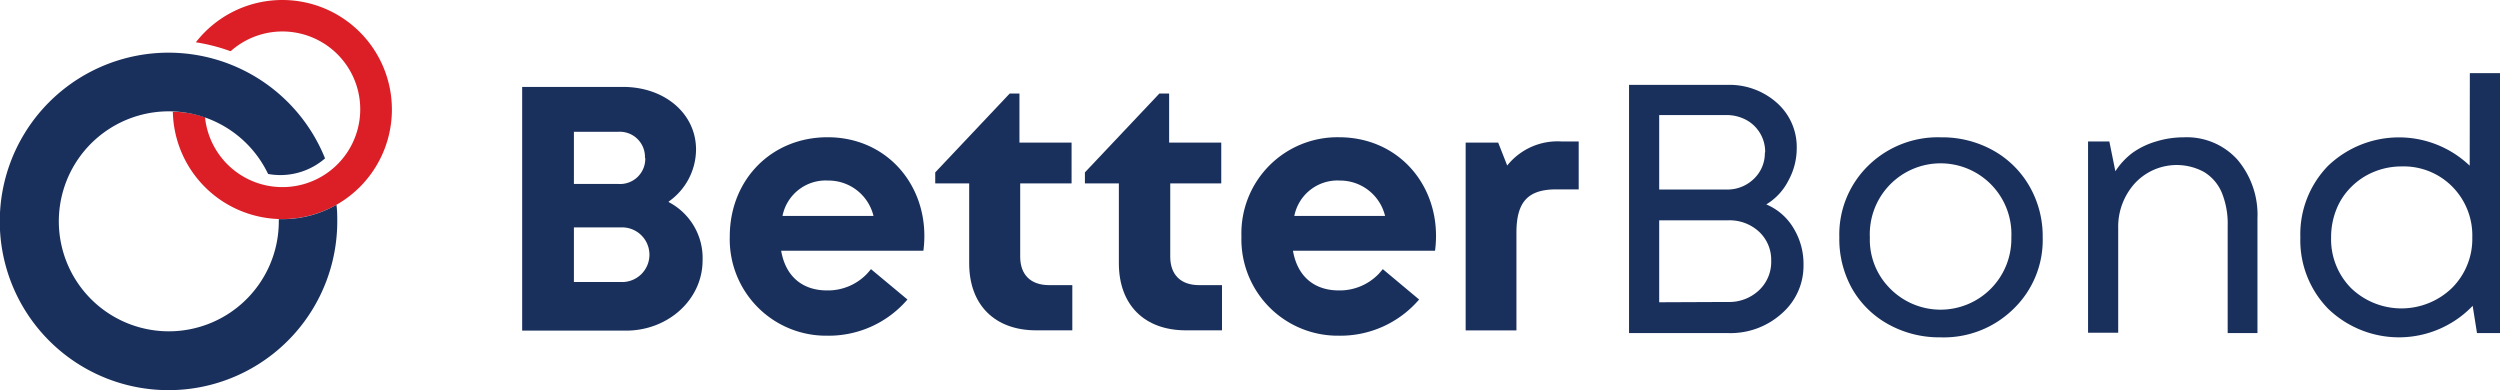 <svg xmlns="http://www.w3.org/2000/svg" viewBox="0 0 335.72 52.39"><defs><style>.cls-1{fill:#1a305c;}.cls-2{fill:#dc1f26;}</style></defs><g id="Layer_2" data-name="Layer 2"><g id="Layer_1-2" data-name="Layer 1"><path class="cls-1" d="M83.35,37.87a3.67,3.67,0,1,0,0-7.33H77.07v7.33Zm3.26-16.68A3.38,3.38,0,0,0,83,17.7H77.07v7H83a3.38,3.38,0,0,0,3.65-3.48m3.17,5.93a8.47,8.47,0,0,1,4.53,7.81c0,5.25-4.61,9.44-10.29,9.44H70.12V11.67H83.64c5.64,0,9.83,3.6,9.83,8.41a8.6,8.6,0,0,1-3.69,7"/><path class="cls-1" d="M144,38.29v6.07h-4.85c-5.55,0-9-3.4-9-9V24.63h-4.56V23.15l10-10.59h1.31v6.59h7v5.48H137v9.83c0,2.43,1.4,3.83,3.89,3.83Z"/><path class="cls-1" d="M164.1,38.29v6.07h-4.85c-5.55,0-9-3.4-9-9V24.63h-4.56V23.15l10-10.59H157v6.59h7v5.48h-6.85v9.83c0,2.43,1.4,3.83,3.89,3.83Z"/><path class="cls-1" d="M212,19v6.43h-3c-3.84,0-5.36,1.7-5.36,5.82V44.37h-6.82V19.15h4.37l1.21,3.08A8.64,8.64,0,0,1,209.74,19Z"/><path class="cls-1" d="M111.06,24.25A6.21,6.21,0,0,1,117.3,29H105.08a5.91,5.91,0,0,1,6-4.76m5.88,11.9c-.17.22-.32.38-.5.59A7.25,7.25,0,0,1,111.06,39c-3.31,0-5.57-1.89-6.16-5.33H124a15,15,0,0,0,.13-2c0-7.27-5.31-13.24-13-13.24C103.57,18.43,98,24.16,98,31.75a12.94,12.94,0,0,0,13.08,13.33,13.92,13.92,0,0,0,10.78-4.86Z"/><path class="cls-1" d="M179.79,24.25A6.21,6.21,0,0,1,186,29H173.81a5.91,5.91,0,0,1,6-4.76m5.88,11.9c-.17.22-.32.38-.5.59A7.25,7.25,0,0,1,179.79,39c-3.31,0-5.57-1.89-6.16-5.33h19.08a15,15,0,0,0,.13-2c0-7.27-5.31-13.24-13.05-13.24a12.9,12.9,0,0,0-13.08,13.32,12.94,12.94,0,0,0,13.08,13.33,13.92,13.92,0,0,0,10.78-4.86Z"/><path class="cls-2" d="M37.92,0A14.7,14.7,0,0,0,26.3,5.68a24.75,24.75,0,0,1,4.61,1.18l.08,0a10.45,10.45,0,1,1-3.46,8.88A15.82,15.82,0,0,0,26,15.32h0l-.53-.11h0A14.65,14.65,0,0,0,23.21,15,14.71,14.71,0,1,0,37.92,0"/><path class="cls-1" d="M37.92,29.43h-.48v.33A14.77,14.77,0,1,1,36,23.36a8.88,8.88,0,0,0,1.65.15,9.16,9.16,0,0,0,6-2.24,22.66,22.66,0,1,0,1.64,8.48c0-.76,0-1.51-.11-2.25a14.52,14.52,0,0,1-7.26,1.93"/><path class="cls-1" d="M237.19,27.45a7.73,7.73,0,0,1,3.66,3.19,9.22,9.22,0,0,1,1.34,4.9,8.48,8.48,0,0,1-2.91,6.55,10.28,10.28,0,0,1-7.19,2.64H218.76V11.4H231.9a9.57,9.57,0,0,1,6.74,2.43,7.92,7.92,0,0,1,2.64,6.09,9,9,0,0,1-1.12,4.33A7.88,7.88,0,0,1,237.19,27.45Zm-.15-7a4.86,4.86,0,0,0-2.57-4.36,5.59,5.59,0,0,0-2.66-.64h-9v10h9A5.09,5.09,0,0,0,235.54,24,4.75,4.75,0,0,0,237,20.49Zm-5,20.1A5.81,5.81,0,0,0,236.19,39a5.21,5.21,0,0,0,1.66-4,5.15,5.15,0,0,0-1.66-3.91A5.81,5.81,0,0,0,232,29.59h-9.19v11Z"/><path class="cls-1" d="M260.57,45.3a14.08,14.08,0,0,1-6.95-1.73,12.61,12.61,0,0,1-4.91-4.81A13.63,13.63,0,0,1,247,31.88a12.92,12.92,0,0,1,3.88-9.63,13.35,13.35,0,0,1,9.74-3.81,14.09,14.09,0,0,1,7,1.74,12.79,12.79,0,0,1,4.9,4.81,13.46,13.46,0,0,1,1.79,6.89,12.85,12.85,0,0,1-3.91,9.59A13.34,13.34,0,0,1,260.57,45.3Zm-6.79-6.59a9.51,9.51,0,0,0,16.32-6.83,9.51,9.51,0,1,0-19,0A9.26,9.26,0,0,0,253.78,38.71Z"/><path class="cls-1" d="M293.24,18.44a9.16,9.16,0,0,1,7.22,3,11.45,11.45,0,0,1,2.69,7.86V44.73h-4V30.3a11,11,0,0,0-.79-4.43A5.93,5.93,0,0,0,296,23.11a7.66,7.66,0,0,0-9.31,1.5,8.69,8.69,0,0,0-2.24,6.07v14h-4.05V19h2.86l.81,4a9.57,9.57,0,0,1,2.33-2.5A10.56,10.56,0,0,1,289.53,19,12.57,12.57,0,0,1,293.24,18.44Z"/><path class="cls-1" d="M331.67,9.82h4.05V44.73h-3.09l-.58-3.66a13.7,13.7,0,0,1-19.4.4,13.14,13.14,0,0,1-3.74-9.59,13.16,13.16,0,0,1,3.74-9.63,13.77,13.77,0,0,1,19,0ZM315.72,38.69a9.76,9.76,0,0,0,13.53,0A9.28,9.28,0,0,0,332,31.88a9.3,9.3,0,0,0-2.69-6.82,9.17,9.17,0,0,0-6.79-2.71,9.66,9.66,0,0,0-3.76.74,9.15,9.15,0,0,0-3,2,8.79,8.79,0,0,0-2,3,10,10,0,0,0-.72,3.79A9.32,9.32,0,0,0,315.72,38.69Z"/></g></g></svg>
